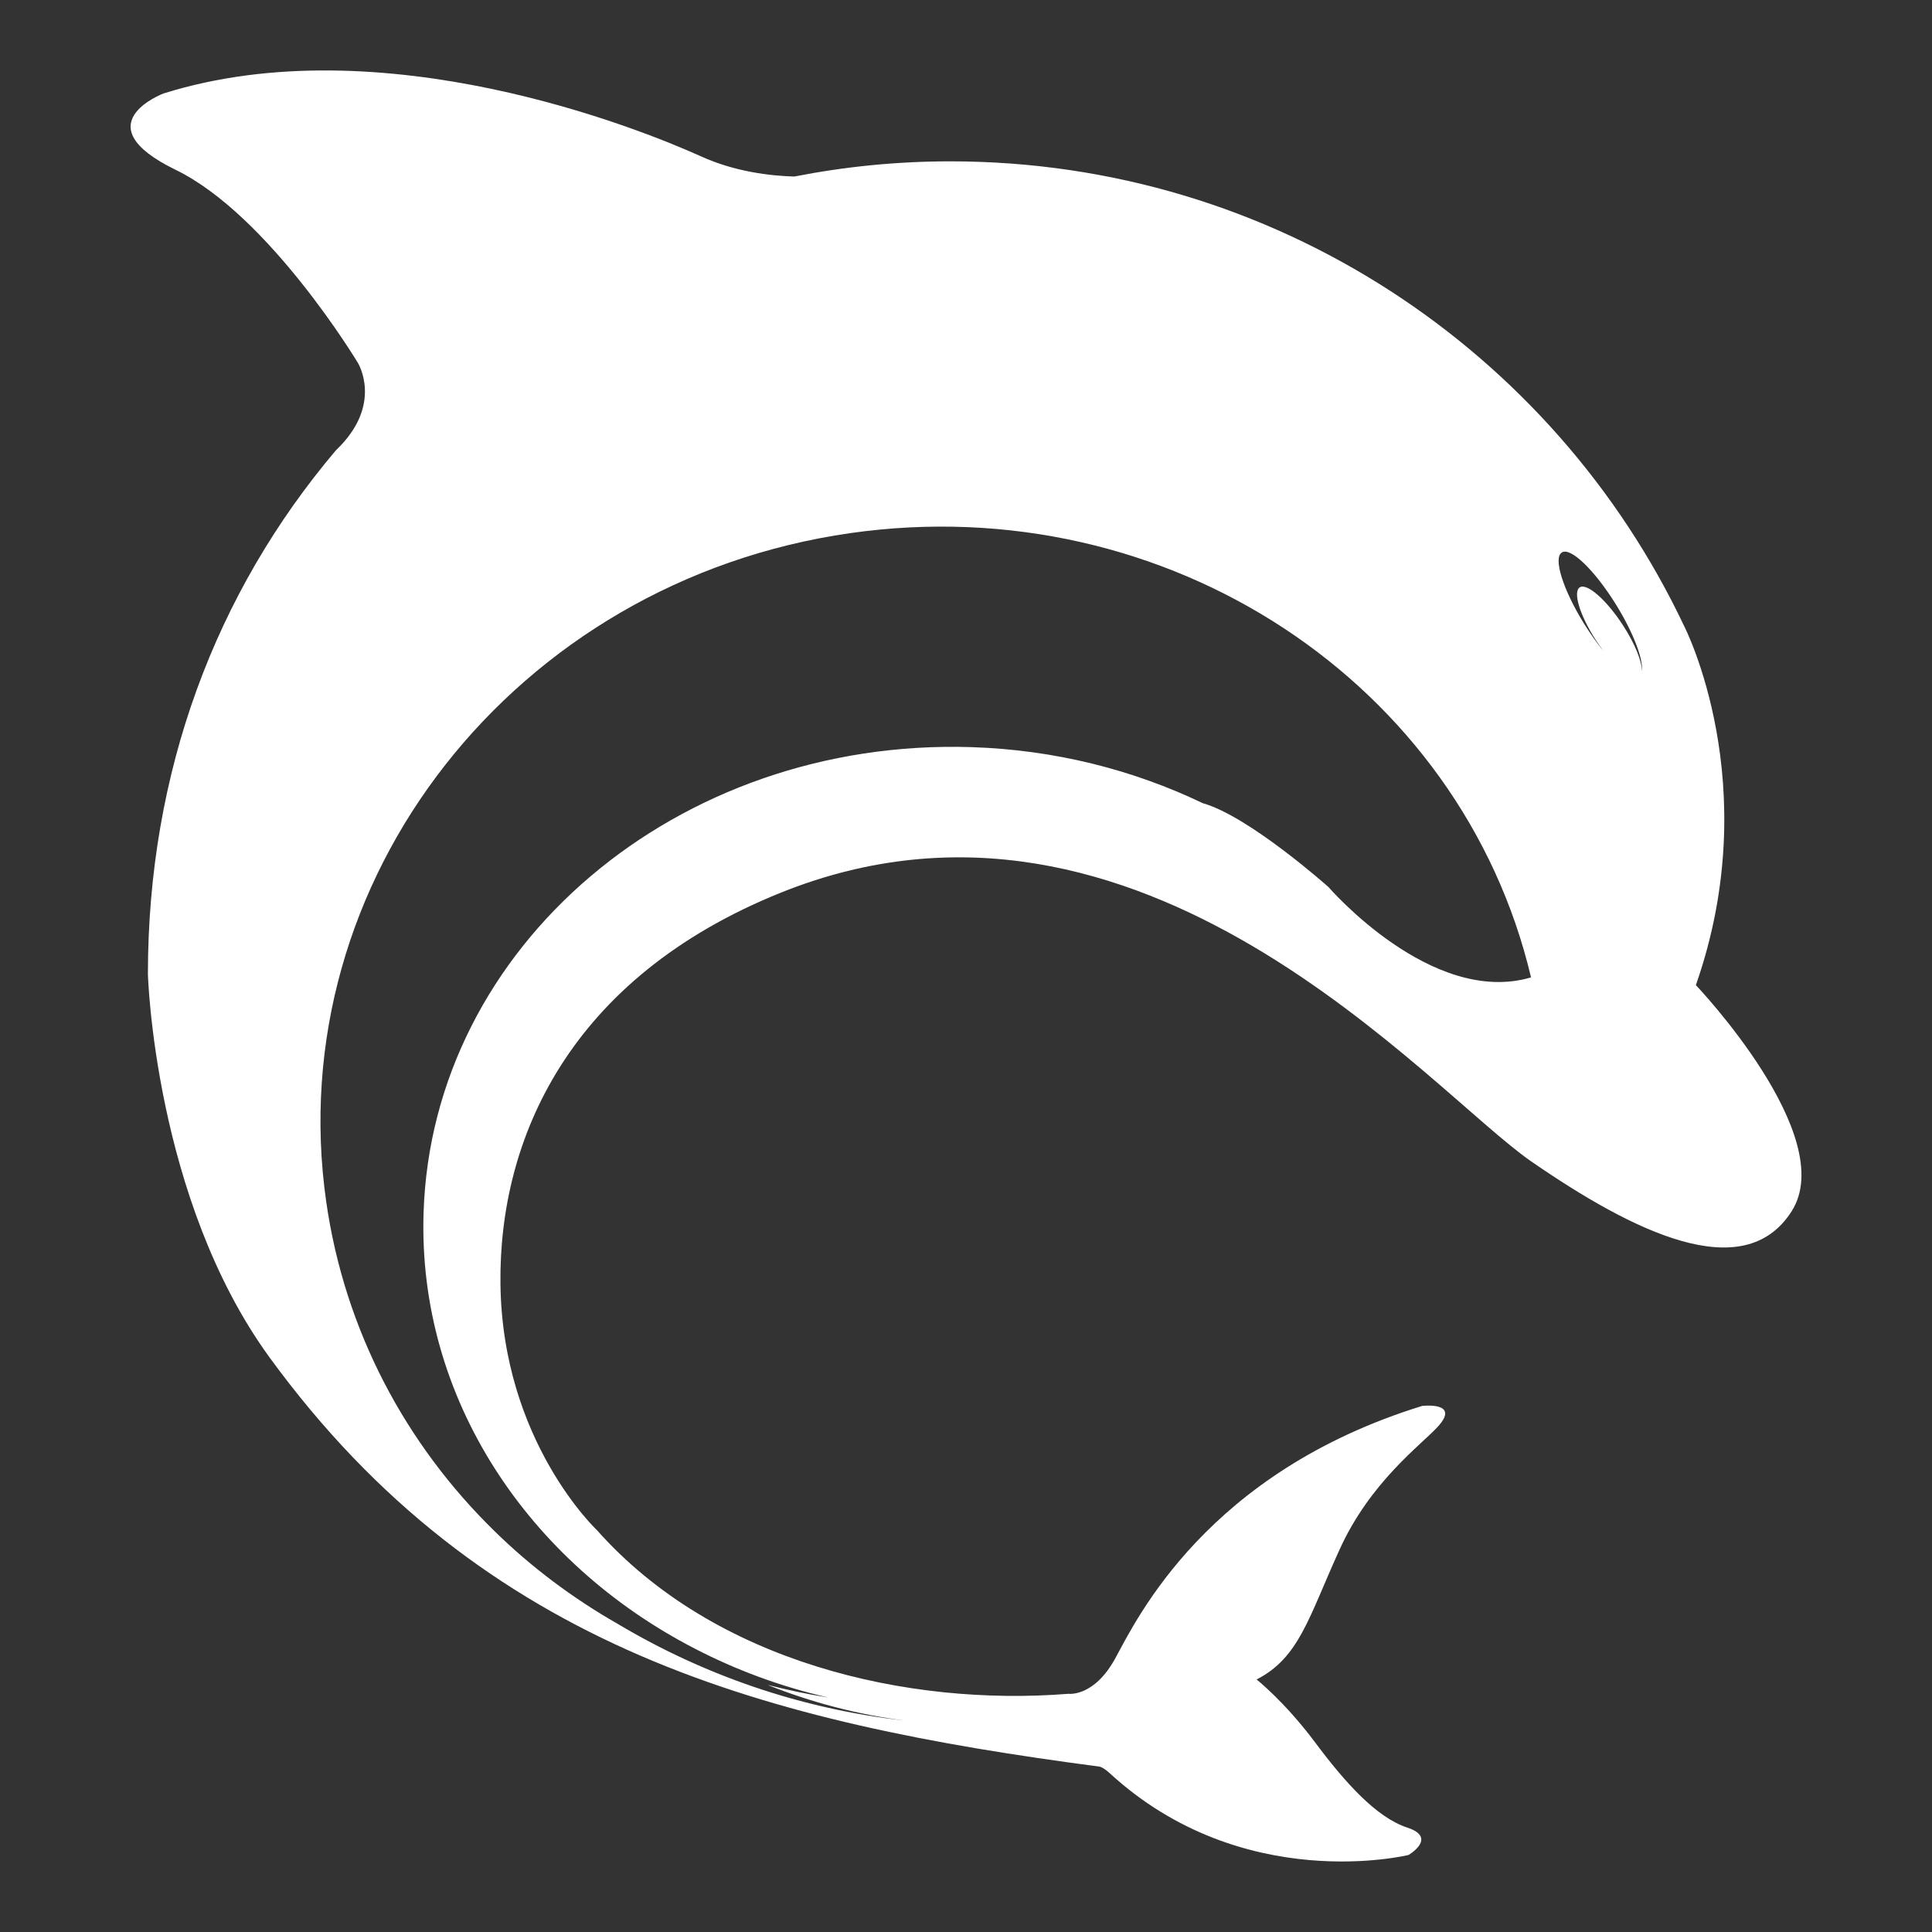 <svg xmlns="http://www.w3.org/2000/svg" viewBox="0 0 109.33 109.33"><rect x="0" y="0" width="109.33" height="109.33" fill="#333333" stroke="none"/><defs><style>      .cls-1 {        fill: #fff;      }    </style></defs><g><g id="Layer_1"><path class="cls-1" d="M95.97,55.74c3.97-11.34-.67-20.32-.67-20.32-7.36-15.54-23.19-26.29-41.52-26.29-3.03,0-5.98.3-8.83.86-1.37-.04-3.37-.27-5.3-1.15-3.45-1.56-18.03-7.43-30.4-3.55,0,0-4.61,1.74.69,4.32,5.3,2.58,10.31,10.92,10.31,10.92,0,0,1.48,2.37-1.24,4.95-6.82,8.06-10.64,18.2-10.64,29.65,0,0,.36,12.72,6.88,21.68,12.1,16.6,28.2,20.69,46.96,23.16.21.03.55.34.55.34,7.56,6.98,16.95,4.66,16.95,4.66,0,0,1.67-.98-.08-1.55-1.76-.58-3.54-2.58-5.24-4.86-1.7-2.27-3.28-3.52-3.28-3.52,2.42-1.24,2.94-3.5,4.69-7.34,1.74-3.85,4.64-5.95,5.56-6.96,1.32-1.44-.88-1.18-.88-1.18-12.2,3.77-16.15,12.05-17.36,14.27-1.21,2.22-2.65,2.02-2.65,2.02-9.12.73-20.05-1.78-26.69-9.26,0,0-5.36-5.03-5.46-13.95-.09-8.15,3.85-17.29,15.88-22.13,20.38-8.19,36.69,11.24,42.46,15.22,5.77,3.98,12.02,7.08,14.73,2.81,2.71-4.26-5.42-12.79-5.42-12.79ZM88.39,31.26c.49-.3,1.83.98,3.05,2.94,1,1.61,1.57,3.14,1.47,3.8.02-.55-.38-1.56-1.07-2.62-.92-1.42-2.01-2.38-2.43-2.15-.42.24-.02,1.58.9,3,.14.21.29.42.43.62-.36-.45-.73-.97-1.09-1.54-1.22-1.97-1.76-3.74-1.27-4.04ZM46.81,96.05c-1.12-.18-2.22-.41-3.31-.69,0,0-.02,0-.03,0,2.43.97,5.03,1.66,7.75,2.01-5.9-.66-11.41-2.58-16.27-5.48-2.54-1.45-4.89-3.21-6.96-5.24-5.01-4.89-8.48-11.32-9.53-18.65-2.6-18.17,10.67-35.11,29.65-37.83,17.97-2.57,34.6,8.52,38.53,25.14-5.62,1.66-11.46-5.11-11.46-5.11,0,0-4.49-4.01-7.12-4.75-3.92-1.88-8.36-3.02-13.08-3.17-16.65-.53-30.53,11.26-31.01,26.34-.34,10.5,5.91,19.81,15.36,24.68,2.32,1.2,4.84,2.14,7.5,2.75Z"></path></g></g></svg>